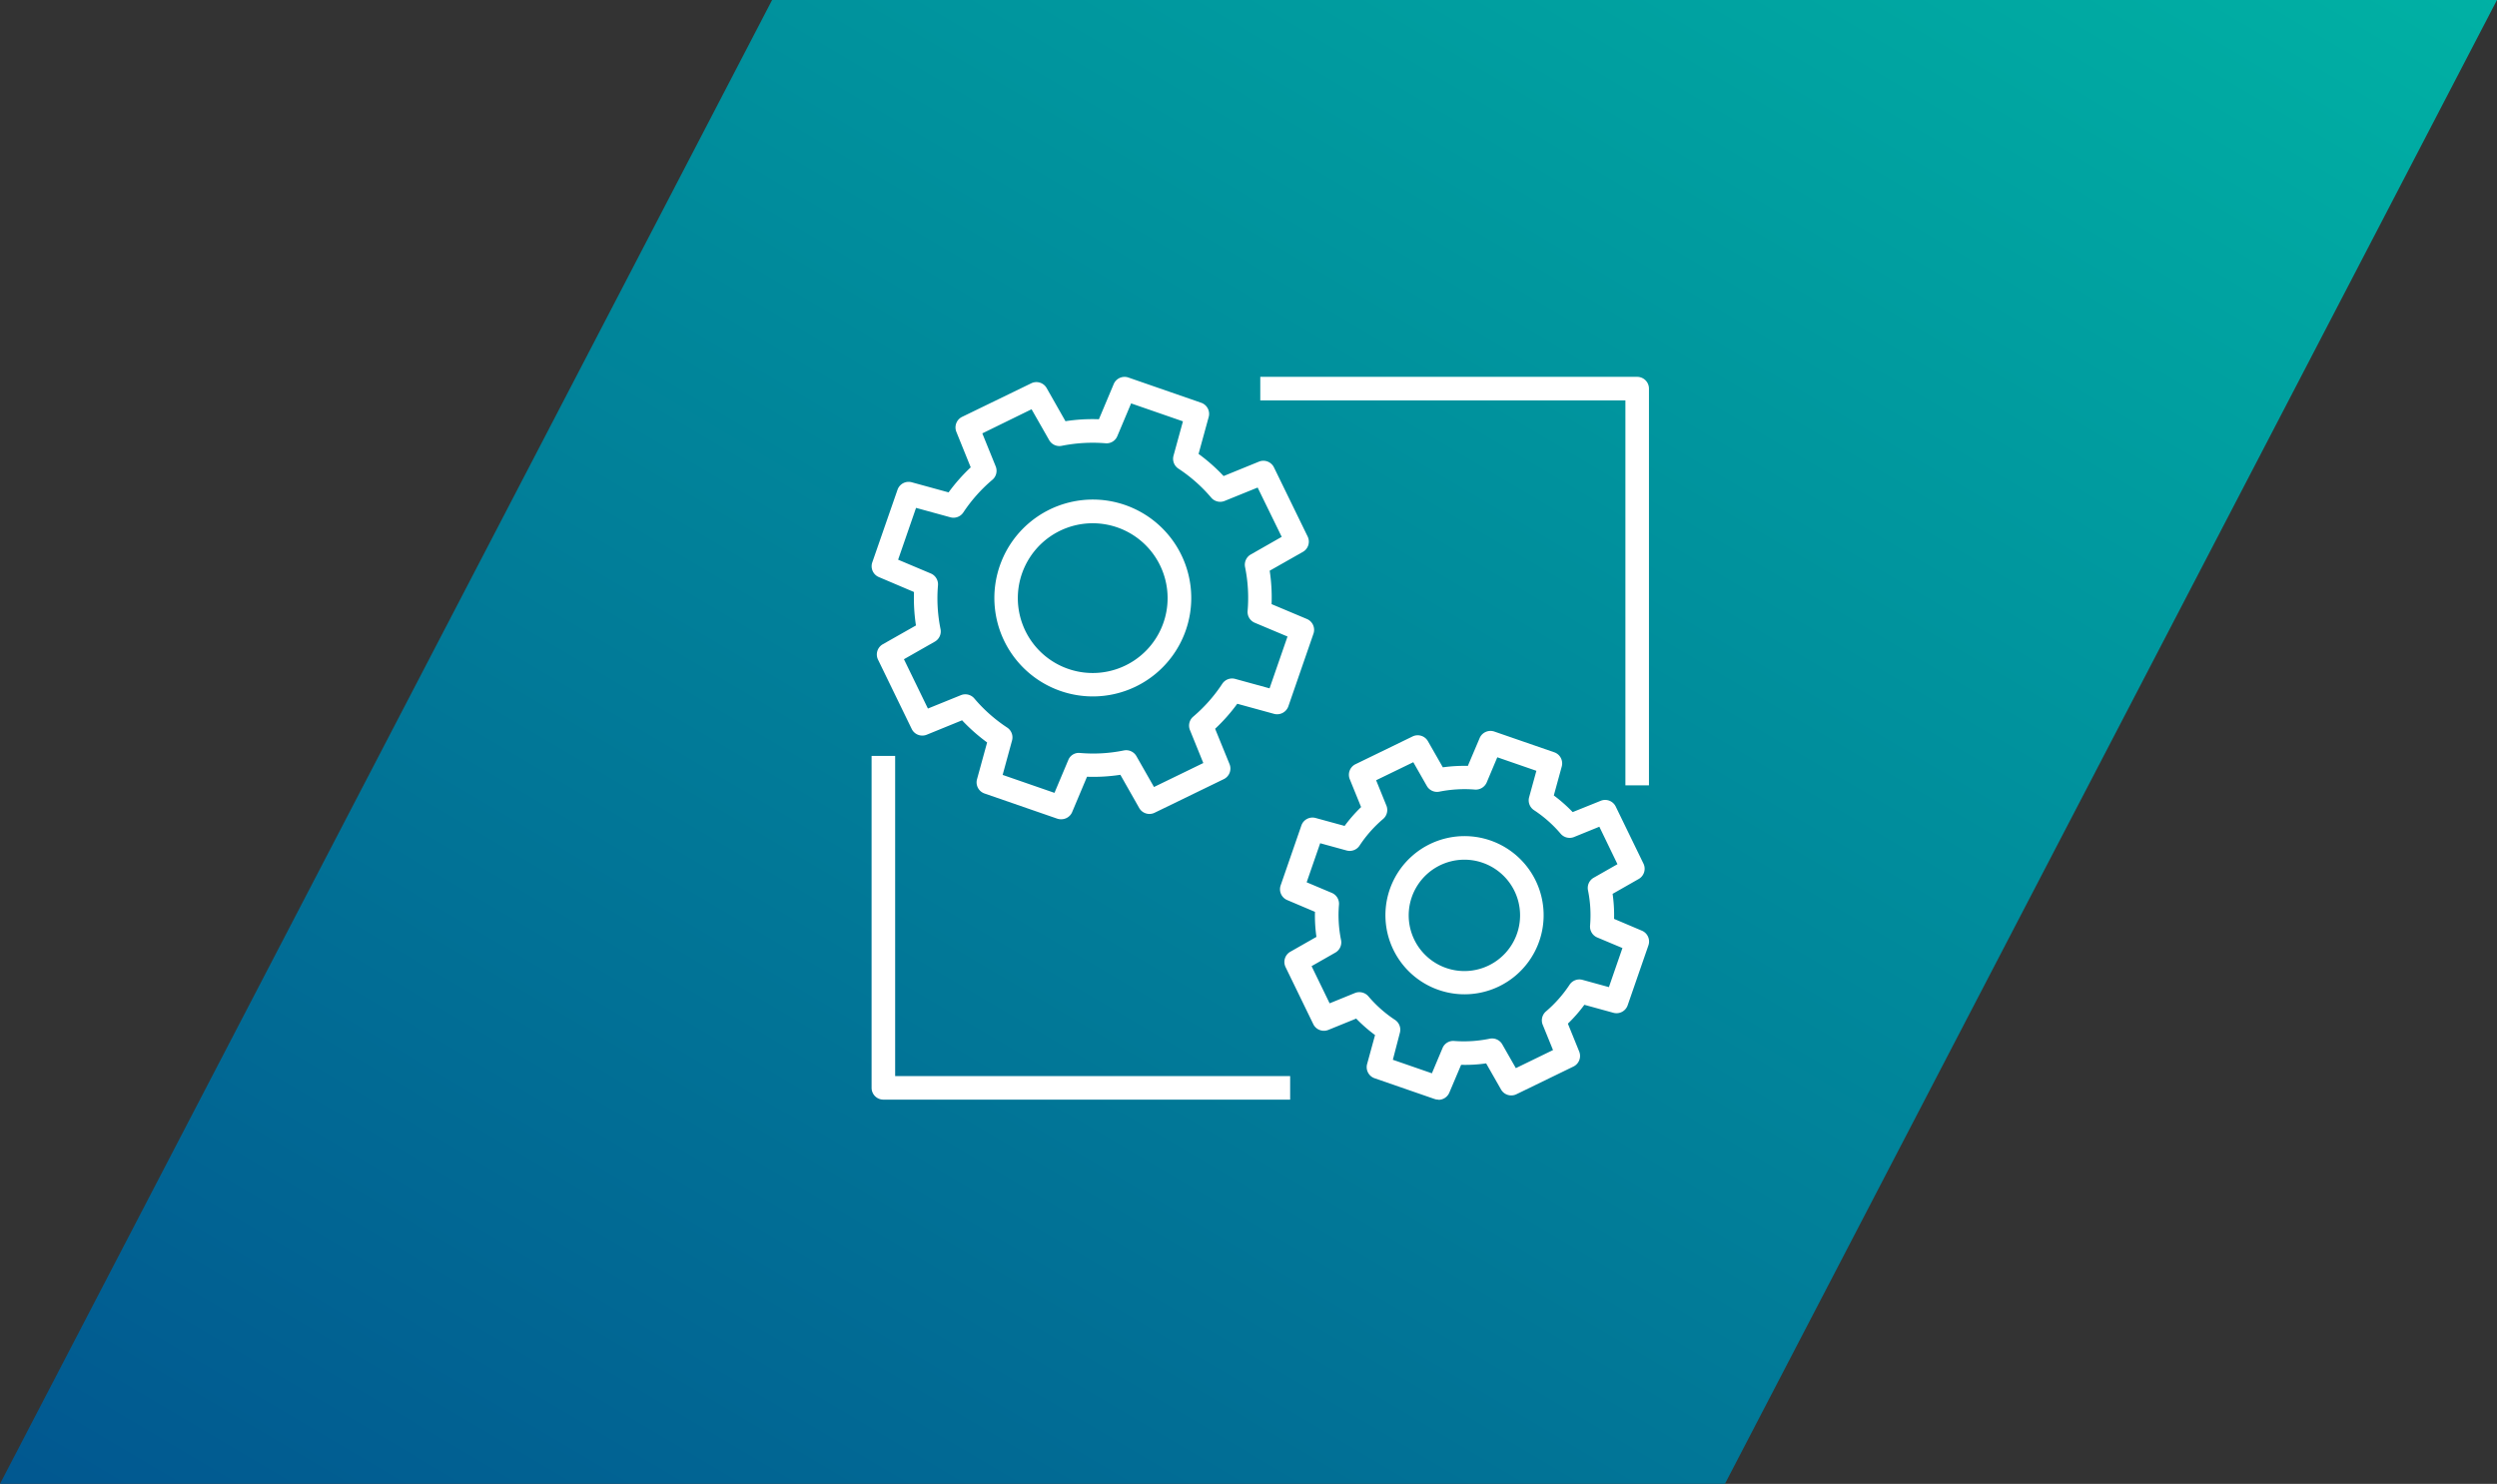 <svg xmlns="http://www.w3.org/2000/svg" xmlns:xlink="http://www.w3.org/1999/xlink" width="106" height="63" viewBox="0 0 106 63"><rect x="0" y="0" width="106" height="63" fill="#333333" stroke="none"/><defs><linearGradient id="linear-gradient" y1="1" x2="1" gradientUnits="objectBoundingBox"><stop offset="0" stop-color="#015790"></stop><stop offset="1" stop-color="#00b1a4"></stop></linearGradient></defs><g id="ic-Managed-Service-Plan-sq" transform="translate(-565 -2098)"><path id="Path_34544" data-name="Path 34544" d="M181.317,56.593H108.094l-32.776,63h73.224Z" transform="translate(489.683 2041.406)" fill="url(#linear-gradient)"></path><g id="ic-Managed-Service-Plan" transform="translate(602 2114)"><path id="Path_34577" data-name="Path 34577" d="M9.4,13.568a4.179,4.179,0,1,1,1.821-.422,4.174,4.174,0,0,1-1.821.422M9.39,6.216a3.179,3.179,0,1,0,1.04.176,3.2,3.2,0,0,0-1.04-.176" fill="#fff"></path><path id="Path_34578" data-name="Path 34578" d="M8.042,18.784a.516.516,0,0,1-.163-.027L4.793,17.689a.5.5,0,0,1-.319-.6l.43-1.567a7.678,7.678,0,0,1-1.063-.94l-1.5.612a.5.5,0,0,1-.638-.245L.273,12.007a.5.5,0,0,1,.2-.652l1.41-.8A7.686,7.686,0,0,1,1.8,9.135L.306,8.5A.5.5,0,0,1,.028,7.88L1.1,4.794A.5.5,0,0,1,1.7,4.475l1.568.43a7.55,7.55,0,0,1,.94-1.063L3.6,2.339A.5.5,0,0,1,3.839,1.7L6.777.274a.5.5,0,0,1,.653.2l.8,1.409A7.526,7.526,0,0,1,9.65,1.8l.631-1.5A.5.5,0,0,1,10.9.028L13.991,1.1a.5.5,0,0,1,.319.605l-.43,1.567a7.613,7.613,0,0,1,1.063.94l1.5-.612a.5.5,0,0,1,.638.244L18.51,6.777a.5.5,0,0,1-.2.654l-1.41.8A7.61,7.61,0,0,1,16.98,9.65l1.5.631a.5.5,0,0,1,.278.624l-1.067,3.086a.506.506,0,0,1-.6.319l-1.568-.43a7.486,7.486,0,0,1-.94,1.062l.612,1.5a.5.5,0,0,1-.244.638l-2.937,1.427a.5.5,0,0,1-.653-.2l-.8-1.411a7.61,7.61,0,0,1-1.416.082l-.631,1.5a.5.5,0,0,1-.461.305M5.563,16.9l2.2.762.587-1.393a.479.479,0,0,1,.5-.3,6.511,6.511,0,0,0,1.857-.107.5.5,0,0,1,.535.242l.746,1.31,2.094-1.018-.568-1.4a.5.5,0,0,1,.14-.57,6.511,6.511,0,0,0,1.232-1.394.5.5,0,0,1,.55-.207l1.458.4.762-2.2-1.394-.586a.5.5,0,0,1-.3-.5,6.529,6.529,0,0,0-.107-1.858A.5.5,0,0,1,16.1,7.54l1.31-.747L16.388,4.7l-1.4.568a.5.5,0,0,1-.571-.14,6.536,6.536,0,0,0-1.393-1.232.5.5,0,0,1-.207-.55l.4-1.457-2.2-.762-.587,1.393a.493.493,0,0,1-.5.3,6.678,6.678,0,0,0-1.858.108.5.5,0,0,1-.534-.242l-.747-1.31L4.7,2.4l.568,1.4a.5.5,0,0,1-.14.57A6.559,6.559,0,0,0,3.895,5.755a.5.5,0,0,1-.55.208l-1.458-.4-.761,2.2,1.392.587a.5.5,0,0,1,.3.5,6.559,6.559,0,0,0,.108,1.858.5.5,0,0,1-.243.535l-1.31.746,1.018,2.094,1.4-.568a.5.5,0,0,1,.57.14A6.542,6.542,0,0,0,5.755,14.89a.5.5,0,0,1,.207.55Z" fill="#fff"></path><path id="Path_34579" data-name="Path 34579" d="M25.177,26.215a3.358,3.358,0,1,1,1.462-.338,3.363,3.363,0,0,1-1.462.338M25.169,20.5a2.364,2.364,0,1,0,.772.131,2.345,2.345,0,0,0-.772-.131" fill="#fff"></path><path id="Path_34580" data-name="Path 34580" d="M24.059,30.687a.5.5,0,0,1-.164-.028l-2.543-.88a.5.5,0,0,1-.318-.6l.338-1.233a6.458,6.458,0,0,1-.8-.7l-1.183.481a.5.5,0,0,1-.639-.245l-1.176-2.421a.5.5,0,0,1,.2-.652l1.11-.632a6.291,6.291,0,0,1-.062-1.063l-1.179-.5a.5.5,0,0,1-.278-.624l.88-2.543a.5.5,0,0,1,.6-.319l1.235.338a6.351,6.351,0,0,1,.7-.8l-.481-1.183a.5.5,0,0,1,.245-.638l2.419-1.176a.5.5,0,0,1,.654.2l.633,1.109a6.709,6.709,0,0,1,1.062-.061l.5-1.178a.5.5,0,0,1,.624-.279l2.544.88a.5.5,0,0,1,.319.6l-.338,1.233a6.3,6.3,0,0,1,.8.706L30.951,18a.5.5,0,0,1,.639.245l1.176,2.42a.5.5,0,0,1-.2.653l-1.109.632a6.39,6.39,0,0,1,.062,1.063l1.179.5a.5.5,0,0,1,.279.625l-.881,2.543a.5.5,0,0,1-.606.319l-1.232-.339a6.307,6.307,0,0,1-.7.8l.48,1.183a.5.5,0,0,1-.244.638l-2.42,1.176a.5.5,0,0,1-.653-.2l-.633-1.11a6.17,6.17,0,0,1-1.062.061l-.5,1.18a.5.5,0,0,1-.461.306m-1.937-1.7,1.658.574.451-1.072a.49.49,0,0,1,.5-.3A5.416,5.416,0,0,0,26.24,28.1a.5.5,0,0,1,.534.242l.575,1.008,1.578-.767-.437-1.074a.5.5,0,0,1,.14-.569,5.377,5.377,0,0,0,1-1.131.5.5,0,0,1,.55-.207l1.12.308.574-1.659L30.8,23.8a.5.5,0,0,1-.3-.5,5.3,5.3,0,0,0-.088-1.5.5.5,0,0,1,.243-.535l1.008-.574L30.894,19.1l-1.074.437a.5.5,0,0,1-.569-.14,5.323,5.323,0,0,0-1.131-1,.5.5,0,0,1-.207-.55l.308-1.121-1.659-.574-.451,1.071a.506.506,0,0,1-.5.3,5.464,5.464,0,0,0-1.507.088.5.5,0,0,1-.534-.242l-.574-1.008-1.578.766.436,1.075a.5.5,0,0,1-.139.569,5.328,5.328,0,0,0-1,1.13.5.5,0,0,1-.55.208l-1.122-.308-.574,1.658,1.072.452a.5.5,0,0,1,.3.5,5.3,5.3,0,0,0,.088,1.5.5.5,0,0,1-.244.535l-1.007.574.766,1.578,1.075-.438a.506.506,0,0,1,.571.141,5.319,5.319,0,0,0,1.129,1,.5.5,0,0,1,.207.549Z" fill="#fff"></path><path id="Path_34581" data-name="Path 34581" d="M17.768,30.687H.5a.5.5,0,0,1-.5-.5V16.095H1V29.687H17.768Z" fill="#fff"></path><path id="Path_34582" data-name="Path 34582" d="M33,17.343H32V1H16.5V0h16a.5.5,0,0,1,.5.5Z" fill="#fff"></path></g></g></svg>